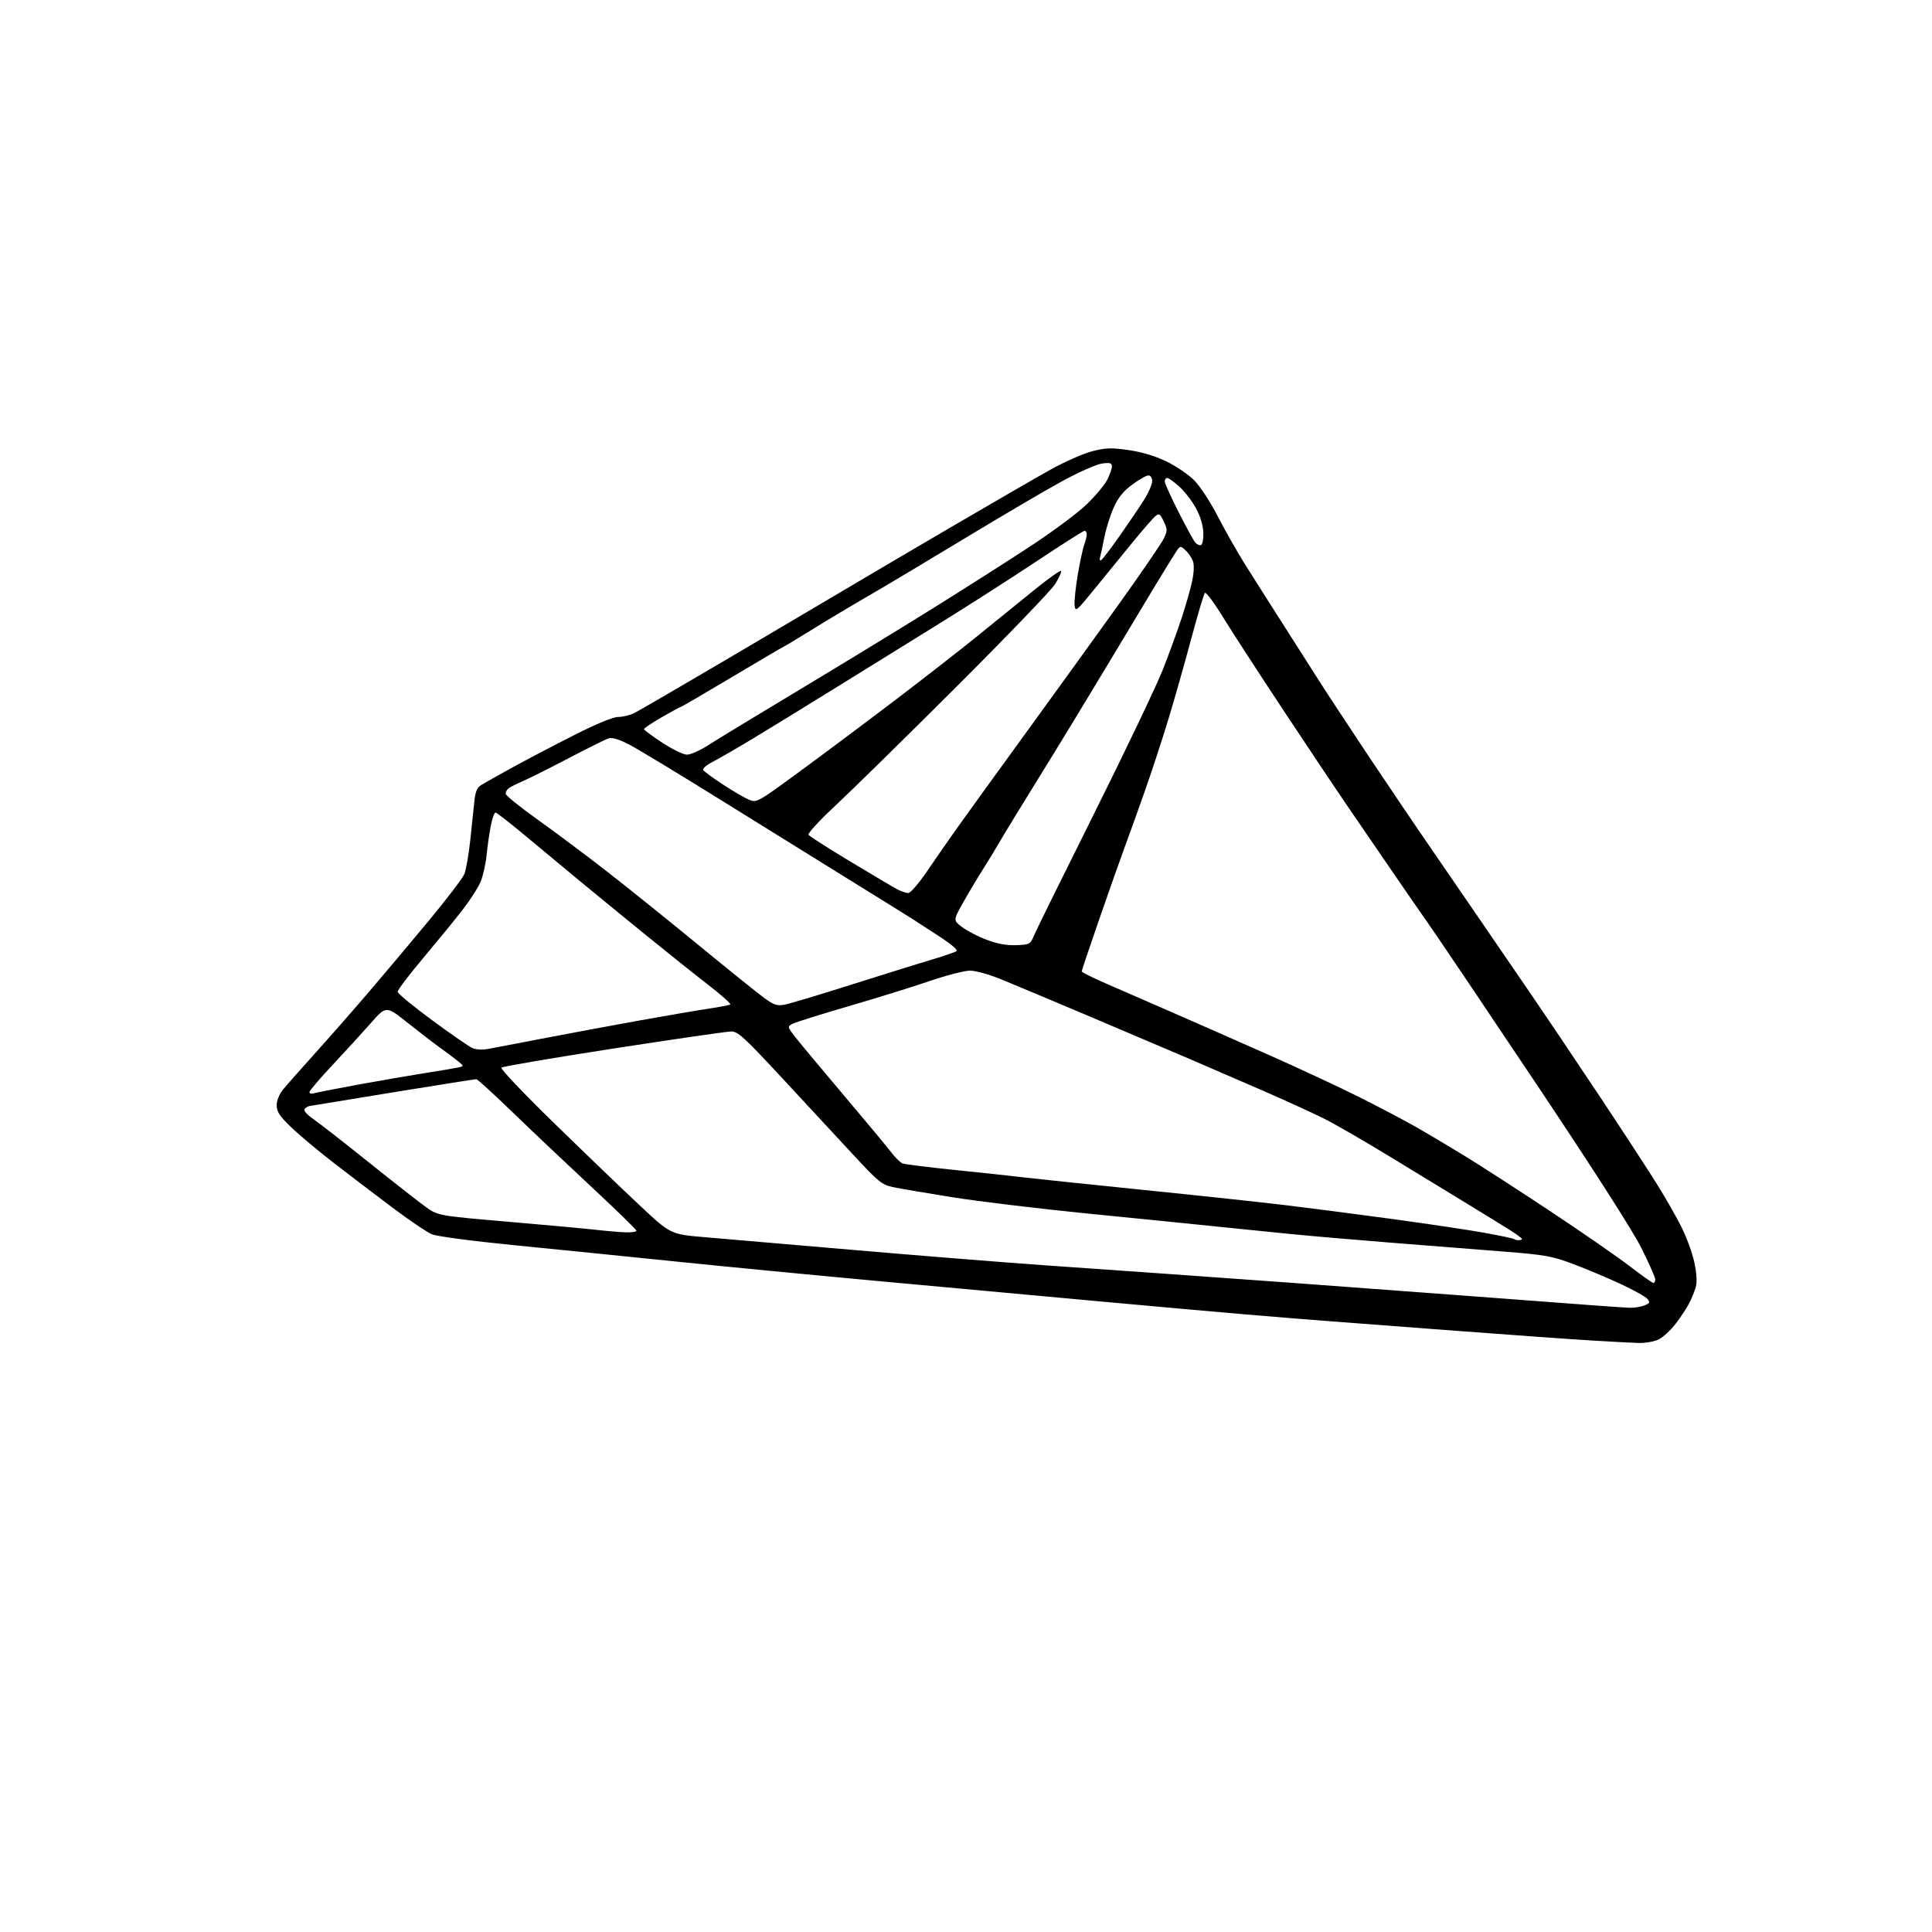 <?xml version="1.0" encoding="UTF-8" standalone="no"?>
<svg 
  version="1.1" 
  xmlns="http://www.w3.org/2000/svg" 
  xmlns:xlink="http://www.w3.org/1999/xlink" 
  xmlns:svg="http://www.w3.org/2000/svg"
  xmlns:rdf="http://www.w3.org/1999/02/22-rdf-syntax-ns#"
  xmlns:cc="http://creativecommons.org/ns#"
  xmlns:dc="http://purl.org/dc/elements/1.1/"
  viewBox="0 0 768 768"
  width="768"
  height="768"
>
<style>svg {background-color: white; }</style>"
<path stroke="none" fill="black" fill-rule="evenodd" d="M651.35,533.85C648.68,533.77 640.42,533.34 633.00,532.89C625.58,532.45 601.27,530.71 579.00,529.03C556.73,527.35 532.88,525.54 526.00,525.01C519.12,524.48 505.18,523.35 495.00,522.49C484.82,521.63 459.62,519.38 439.00,517.49C418.38,515.60 379.23,512.01 352.00,509.51C324.77,507.01 287.20,503.39 268.50,501.46C249.80,499.53 221.15,496.64 204.84,495.03C187.52,493.32 173.72,491.49 171.65,490.63C169.71,489.82 162.58,484.99 155.81,479.90C149.04,474.81 138.55,466.82 132.50,462.14C126.45,457.47 118.91,451.15 115.75,448.10C111.10,443.62 110.00,441.95 110.00,439.36C110.00,437.34 111.01,434.92 112.75,432.83C114.26,431.00 119.86,424.67 125.19,418.76C130.52,412.85 140.00,402.05 146.25,394.76C152.50,387.47 163.39,374.52 170.45,366.00C177.52,357.48 183.87,349.14 184.57,347.48C185.26,345.82 186.33,339.75 186.94,333.98C187.55,328.22 188.28,321.23 188.57,318.46C188.95,314.79 189.66,313.07 191.19,312.12C192.34,311.40 197.83,308.30 203.39,305.24C208.95,302.18 220.02,296.38 228.00,292.34C237.30,287.63 243.68,285.00 245.80,285.00C247.61,285.00 250.54,284.27 252.30,283.37C254.06,282.48 270.80,272.74 289.50,261.74C308.20,250.73 329.35,238.24 336.50,233.99C343.65,229.73 362.55,218.61 378.50,209.28C394.45,199.95 412.06,189.77 417.63,186.67C423.21,183.56 430.63,180.28 434.13,179.39C439.50,178.01 441.74,177.93 448.50,178.89C453.64,179.61 459.00,181.21 463.50,183.35C467.35,185.19 472.38,188.58 474.68,190.90C477.02,193.24 481.14,199.52 484.01,205.11C486.83,210.61 491.74,219.25 494.90,224.31C498.07,229.36 504.40,239.35 508.98,246.50C513.55,253.65 520.00,263.77 523.31,269.00C526.62,274.23 535.93,288.40 543.99,300.50C552.06,312.60 563.32,329.25 569.02,337.50C574.71,345.75 582.59,357.23 586.53,363.00C590.46,368.77 599.55,382.05 606.73,392.50C613.90,402.95 627.23,422.75 636.36,436.50C645.48,450.25 655.60,465.77 658.85,471.00C662.11,476.23 666.43,483.83 668.47,487.89C670.50,491.95 672.79,498.29 673.56,501.97C674.46,506.28 674.65,509.73 674.10,511.64C673.63,513.28 672.45,516.17 671.48,518.06C670.51,519.95 668.09,523.62 666.11,526.20C664.12,528.79 661.08,531.60 659.35,532.45C657.62,533.30 654.02,533.93 651.35,533.85zM647.68,519.86C649.44,519.94 652.07,519.54 653.54,518.98C655.87,518.10 656.04,517.76 654.87,516.34C654.12,515.44 649.27,512.74 644.08,510.33C638.89,507.92 630.44,504.38 625.31,502.45C616.89,499.30 614.20,498.82 597.74,497.52C587.71,496.73 567.80,495.16 553.50,494.03C539.20,492.90 520.75,491.31 512.50,490.49C504.25,489.67 490.98,488.33 483.00,487.50C475.02,486.67 452.52,484.40 433.00,482.47C413.48,480.53 388.95,477.58 378.50,475.91C368.05,474.24 357.39,472.42 354.81,471.86C350.56,470.95 349.10,469.76 339.31,459.18C333.37,452.76 320.67,439.06 311.10,428.75C295.65,412.11 293.34,410.00 290.60,410.03C288.89,410.05 267.83,413.10 243.80,416.82C219.76,420.53 199.73,423.95 199.30,424.41C198.86,424.87 208.18,434.67 220.00,446.20C231.82,457.73 247.13,472.45 254.02,478.90C266.53,490.65 266.53,490.65 280.02,491.79C287.43,492.42 314.43,494.73 340.00,496.94C365.57,499.14 399.32,501.85 415.00,502.95C430.68,504.05 453.18,505.63 465.00,506.46C476.82,507.30 498.88,508.88 514.00,509.98C529.12,511.08 559.73,513.36 582.00,515.03C604.27,516.71 627.45,518.45 633.50,518.90C639.55,519.35 645.93,519.78 647.68,519.86zM657.24,510.00C657.66,510.00 658.00,509.36 658.00,508.58C658.00,507.80 655.51,502.18 652.46,496.10C649.00,489.18 633.32,464.70 610.64,430.77C590.68,400.92 571.50,372.45 568.02,367.50C564.54,362.55 557.43,352.26 552.22,344.63C547.01,337.01 539.61,326.21 535.78,320.63C531.95,315.06 520.62,298.12 510.61,283.00C500.60,267.88 489.55,250.86 486.07,245.18C482.59,239.51 479.39,235.23 478.96,235.68C478.54,236.13 476.09,244.38 473.51,254.00C470.94,263.62 466.85,278.02 464.42,286.00C462.00,293.98 457.79,306.80 455.08,314.50C452.36,322.20 448.73,332.32 447.00,337.00C445.27,341.68 440.74,354.50 436.93,365.50C433.12,376.50 430.01,385.79 430.00,386.14C430.00,386.49 434.39,388.69 439.75,391.01C445.11,393.34 456.70,398.39 465.50,402.23C474.30,406.06 491.62,413.70 504.00,419.19C516.38,424.68 532.71,432.29 540.29,436.09C547.87,439.89 557.77,445.10 562.29,447.66C566.81,450.22 575.67,455.48 582.00,459.35C588.33,463.22 603.85,473.25 616.50,481.64C629.15,490.03 643.32,499.85 647.99,503.45C652.66,507.05 656.83,510.00 657.24,510.00zM603.67,493.00C604.40,493.00 605.00,492.78 605.00,492.51C605.00,492.24 603.09,490.80 600.75,489.31C598.41,487.82 590.88,483.17 584.00,478.98C577.12,474.79 563.17,466.28 553.00,460.08C542.83,453.87 530.95,447.00 526.62,444.82C522.28,442.63 511.48,437.68 502.62,433.82C493.75,429.95 480.43,424.19 473.00,421.00C465.57,417.81 447.80,410.25 433.50,404.20C419.20,398.15 403.45,391.54 398.50,389.51C393.12,387.30 387.89,385.83 385.50,385.85C383.30,385.87 376.10,387.74 369.50,390.00C362.90,392.26 348.42,396.76 337.32,399.99C326.21,403.22 316.18,406.37 315.03,406.99C312.95,408.10 312.96,408.16 316.18,412.31C317.97,414.61 326.67,425.05 335.51,435.50C344.36,445.95 352.84,456.15 354.35,458.16C355.87,460.18 357.87,462.12 358.80,462.48C359.74,462.84 369.05,464.01 379.50,465.07C389.95,466.14 402.10,467.44 406.50,467.98C410.90,468.51 432.50,470.77 454.50,473.01C476.50,475.24 501.93,477.97 511.00,479.07C520.08,480.16 538.98,482.61 553.00,484.51C567.02,486.41 583.66,488.90 589.97,490.03C596.28,491.17 601.64,492.30 601.88,492.55C602.13,492.80 602.93,493.00 603.67,493.00zM248.75,489.87C251.09,489.94 253.00,489.66 253.00,489.23C253.00,488.81 245.03,481.05 235.29,471.98C225.56,462.92 211.42,449.54 203.88,442.25C196.34,434.96 189.80,428.99 189.34,428.99C188.88,428.98 174.32,431.28 157.00,434.10C139.68,436.92 124.49,439.41 123.25,439.63C122.01,439.86 121.00,440.59 121.01,441.27C121.01,441.95 122.69,443.62 124.74,445.00C126.78,446.38 136.49,453.94 146.31,461.81C156.13,469.68 166.40,477.73 169.14,479.69C174.10,483.26 174.10,483.26 201.80,485.64C217.04,486.95 232.88,488.41 237.00,488.88C241.12,489.35 246.41,489.80 248.75,489.87zM124.75,434.60C125.71,434.31 133.70,432.75 142.50,431.13C151.30,429.52 163.22,427.46 169.00,426.55C174.78,425.65 180.62,424.67 182.00,424.37C184.50,423.83 184.50,423.83 181.84,421.67C180.37,420.47 177.27,418.15 174.95,416.50C172.63,414.85 166.85,410.41 162.12,406.64C153.50,399.78 153.50,399.78 147.50,406.60C144.20,410.35 137.34,417.85 132.25,423.28C127.16,428.70 123.00,433.59 123.00,434.14C123.00,434.69 123.79,434.90 124.75,434.60zM194.38,416.91C196.64,416.48 206.85,414.52 217.05,412.57C227.26,410.61 244.13,407.47 254.55,405.60C264.97,403.72 277.10,401.65 281.50,400.99C285.90,400.33 289.85,399.58 290.28,399.32C290.71,399.06 286.88,395.63 281.78,391.69C276.68,387.75 265.30,378.67 256.50,371.51C247.70,364.35 235.60,354.44 229.62,349.50C223.64,344.55 214.02,336.56 208.26,331.75C202.49,326.94 197.40,323.00 196.96,323.00C196.51,323.00 195.67,325.36 195.10,328.25C194.53,331.14 193.77,336.43 193.42,340.00C193.06,343.57 191.97,348.37 190.99,350.65C190.01,352.93 186.82,357.88 183.90,361.65C180.98,365.42 173.96,374.01 168.30,380.75C162.63,387.48 158.03,393.56 158.07,394.25C158.10,394.94 164.24,400.00 171.70,405.50C179.17,411.00 186.39,416.00 187.76,416.60C189.32,417.29 191.80,417.41 194.38,416.91zM311.94,399.36C313.90,398.99 326.07,395.34 339.00,391.24C351.93,387.14 366.32,382.65 371.00,381.27C375.68,379.89 379.86,378.43 380.30,378.03C380.75,377.62 378.10,375.31 374.41,372.90C370.73,370.48 365.64,367.18 363.11,365.56C360.57,363.94 349.27,356.91 338.00,349.95C326.73,342.98 303.76,328.73 286.96,318.27C270.17,307.82 253.65,297.82 250.25,296.05C246.04,293.86 243.40,293.06 241.93,293.52C240.74,293.90 233.63,297.42 226.13,301.35C218.62,305.28 210.46,309.37 207.99,310.44C205.52,311.51 202.94,312.80 202.25,313.31C201.56,313.83 201.00,314.81 201.00,315.50C201.00,316.19 206.74,320.84 213.75,325.83C220.76,330.83 233.25,340.18 241.50,346.60C249.75,353.03 266.14,366.21 277.93,375.89C289.72,385.58 301.39,394.97 303.87,396.76C307.68,399.52 308.93,399.92 311.94,399.36zM404.00,375.72C409.26,375.51 409.56,375.35 410.97,372.00C411.77,370.07 422.64,348.02 435.13,323.00C447.61,297.98 459.85,272.32 462.32,266.00C464.80,259.68 468.16,250.44 469.79,245.47C471.43,240.51 473.28,233.94 473.92,230.89C474.66,227.32 474.74,224.46 474.15,222.91C473.64,221.59 472.31,219.67 471.19,218.67C469.20,216.87 469.12,216.89 467.33,219.62C466.32,221.15 462.57,227.23 459.00,233.14C455.43,239.04 446.48,253.92 439.13,266.19C431.78,278.46 420.04,297.73 413.05,309.00C406.06,320.27 399.04,331.75 397.46,334.50C395.88,337.25 392.74,342.43 390.47,346.00C388.21,349.57 384.68,355.50 382.64,359.17C378.92,365.84 378.92,365.84 382.48,368.55C384.43,370.04 388.84,372.32 392.27,373.60C396.53,375.20 400.23,375.87 404.00,375.72zM361.07,354.99C361.93,355.00 365.31,351.07 368.57,346.26C371.83,341.45 377.39,333.47 380.92,328.51C384.45,323.55 396.66,306.68 408.05,291.00C419.44,275.32 436.01,252.38 444.88,240.00C453.74,227.62 461.73,215.97 462.61,214.10C464.11,210.97 464.11,210.44 462.59,207.26C461.14,204.23 460.74,203.97 459.31,205.15C458.41,205.89 454.35,210.55 450.29,215.50C446.22,220.45 439.43,228.78 435.20,234.00C427.92,242.98 427.48,243.34 427.17,240.63C426.99,239.06 427.56,233.55 428.44,228.40C429.32,223.25 430.48,217.87 431.02,216.45C431.56,215.03 432.00,213.22 432.00,212.43C432.00,211.65 431.61,211.00 431.14,211.00C430.66,211.00 421.98,216.51 411.85,223.25C401.71,229.99 384.32,241.12 373.20,248.00C362.08,254.88 343.65,266.29 332.24,273.37C320.83,280.44 306.10,289.49 299.50,293.47C292.90,297.45 285.57,301.69 283.21,302.89C280.79,304.13 279.21,305.54 279.58,306.14C279.94,306.72 283.49,309.32 287.46,311.91C291.43,314.51 296.07,317.20 297.76,317.90C300.80,319.16 301.08,319.00 317.67,306.85C326.93,300.07 343.82,287.44 355.22,278.78C366.61,270.12 381.46,258.56 388.22,253.09C394.97,247.63 405.23,239.32 411.00,234.63C416.77,229.94 421.64,226.50 421.81,226.98C421.98,227.46 420.91,229.80 419.44,232.18C417.97,234.55 400.28,252.95 380.13,273.06C359.98,293.17 338.38,314.38 332.13,320.20C325.87,326.03 321.04,331.26 321.39,331.83C321.74,332.39 329.28,337.22 338.14,342.55C347.00,347.89 355.43,352.87 356.88,353.62C358.32,354.37 360.21,354.99 361.07,354.99zM273.09,299.99C274.52,300.00 278.35,298.28 281.59,296.19C284.84,294.09 301.14,284.18 317.82,274.17C334.49,264.16 358.34,249.61 370.82,241.83C383.29,234.06 400.67,222.99 409.44,217.24C418.21,211.50 428.27,204.03 431.80,200.65C435.32,197.27 439.06,192.83 440.10,190.79C441.15,188.75 442.00,186.33 442.00,185.41C442.00,184.04 441.29,183.83 438.07,184.26C435.91,184.55 428.82,187.69 422.32,191.23C415.82,194.76 398.35,205.02 383.50,214.01C368.65,223.00 351.32,233.35 345.00,237.00C338.68,240.65 328.77,246.57 322.98,250.16C317.20,253.74 312.03,256.86 311.48,257.09C310.94,257.31 301.63,262.79 290.80,269.25C279.96,275.71 270.89,281.00 270.64,281.00C270.38,281.00 266.99,282.84 263.09,285.09C259.19,287.33 256.01,289.47 256.02,289.84C256.03,290.20 259.29,292.63 263.27,295.24C267.25,297.85 271.67,299.99 273.09,299.99zM437.77,222.64C438.32,222.30 441.63,217.95 445.13,212.96C448.63,207.98 452.96,201.58 454.75,198.74C456.54,195.91 458.00,192.56 458.00,191.29C458.00,189.90 457.40,189.00 456.47,189.00C455.63,189.00 452.74,190.65 450.04,192.67C446.45,195.34 444.45,197.84 442.65,201.92C441.29,204.99 439.66,210.20 439.02,213.50C438.38,216.80 437.62,220.34 437.32,221.38C437.01,222.47 437.20,223.00 437.77,222.64zM477.40,216.68C478.02,216.46 478.43,214.27 478.34,211.70C478.24,208.82 477.15,205.22 475.40,202.00C473.88,199.19 470.91,195.34 468.81,193.45C466.71,191.55 464.55,190.00 464.00,190.00C463.45,190.00 463.00,190.61 463.00,191.36C463.00,192.11 465.45,197.55 468.45,203.45C471.45,209.35 474.44,214.83 475.10,215.62C475.76,216.42 476.80,216.89 477.40,216.68z" />

</svg>